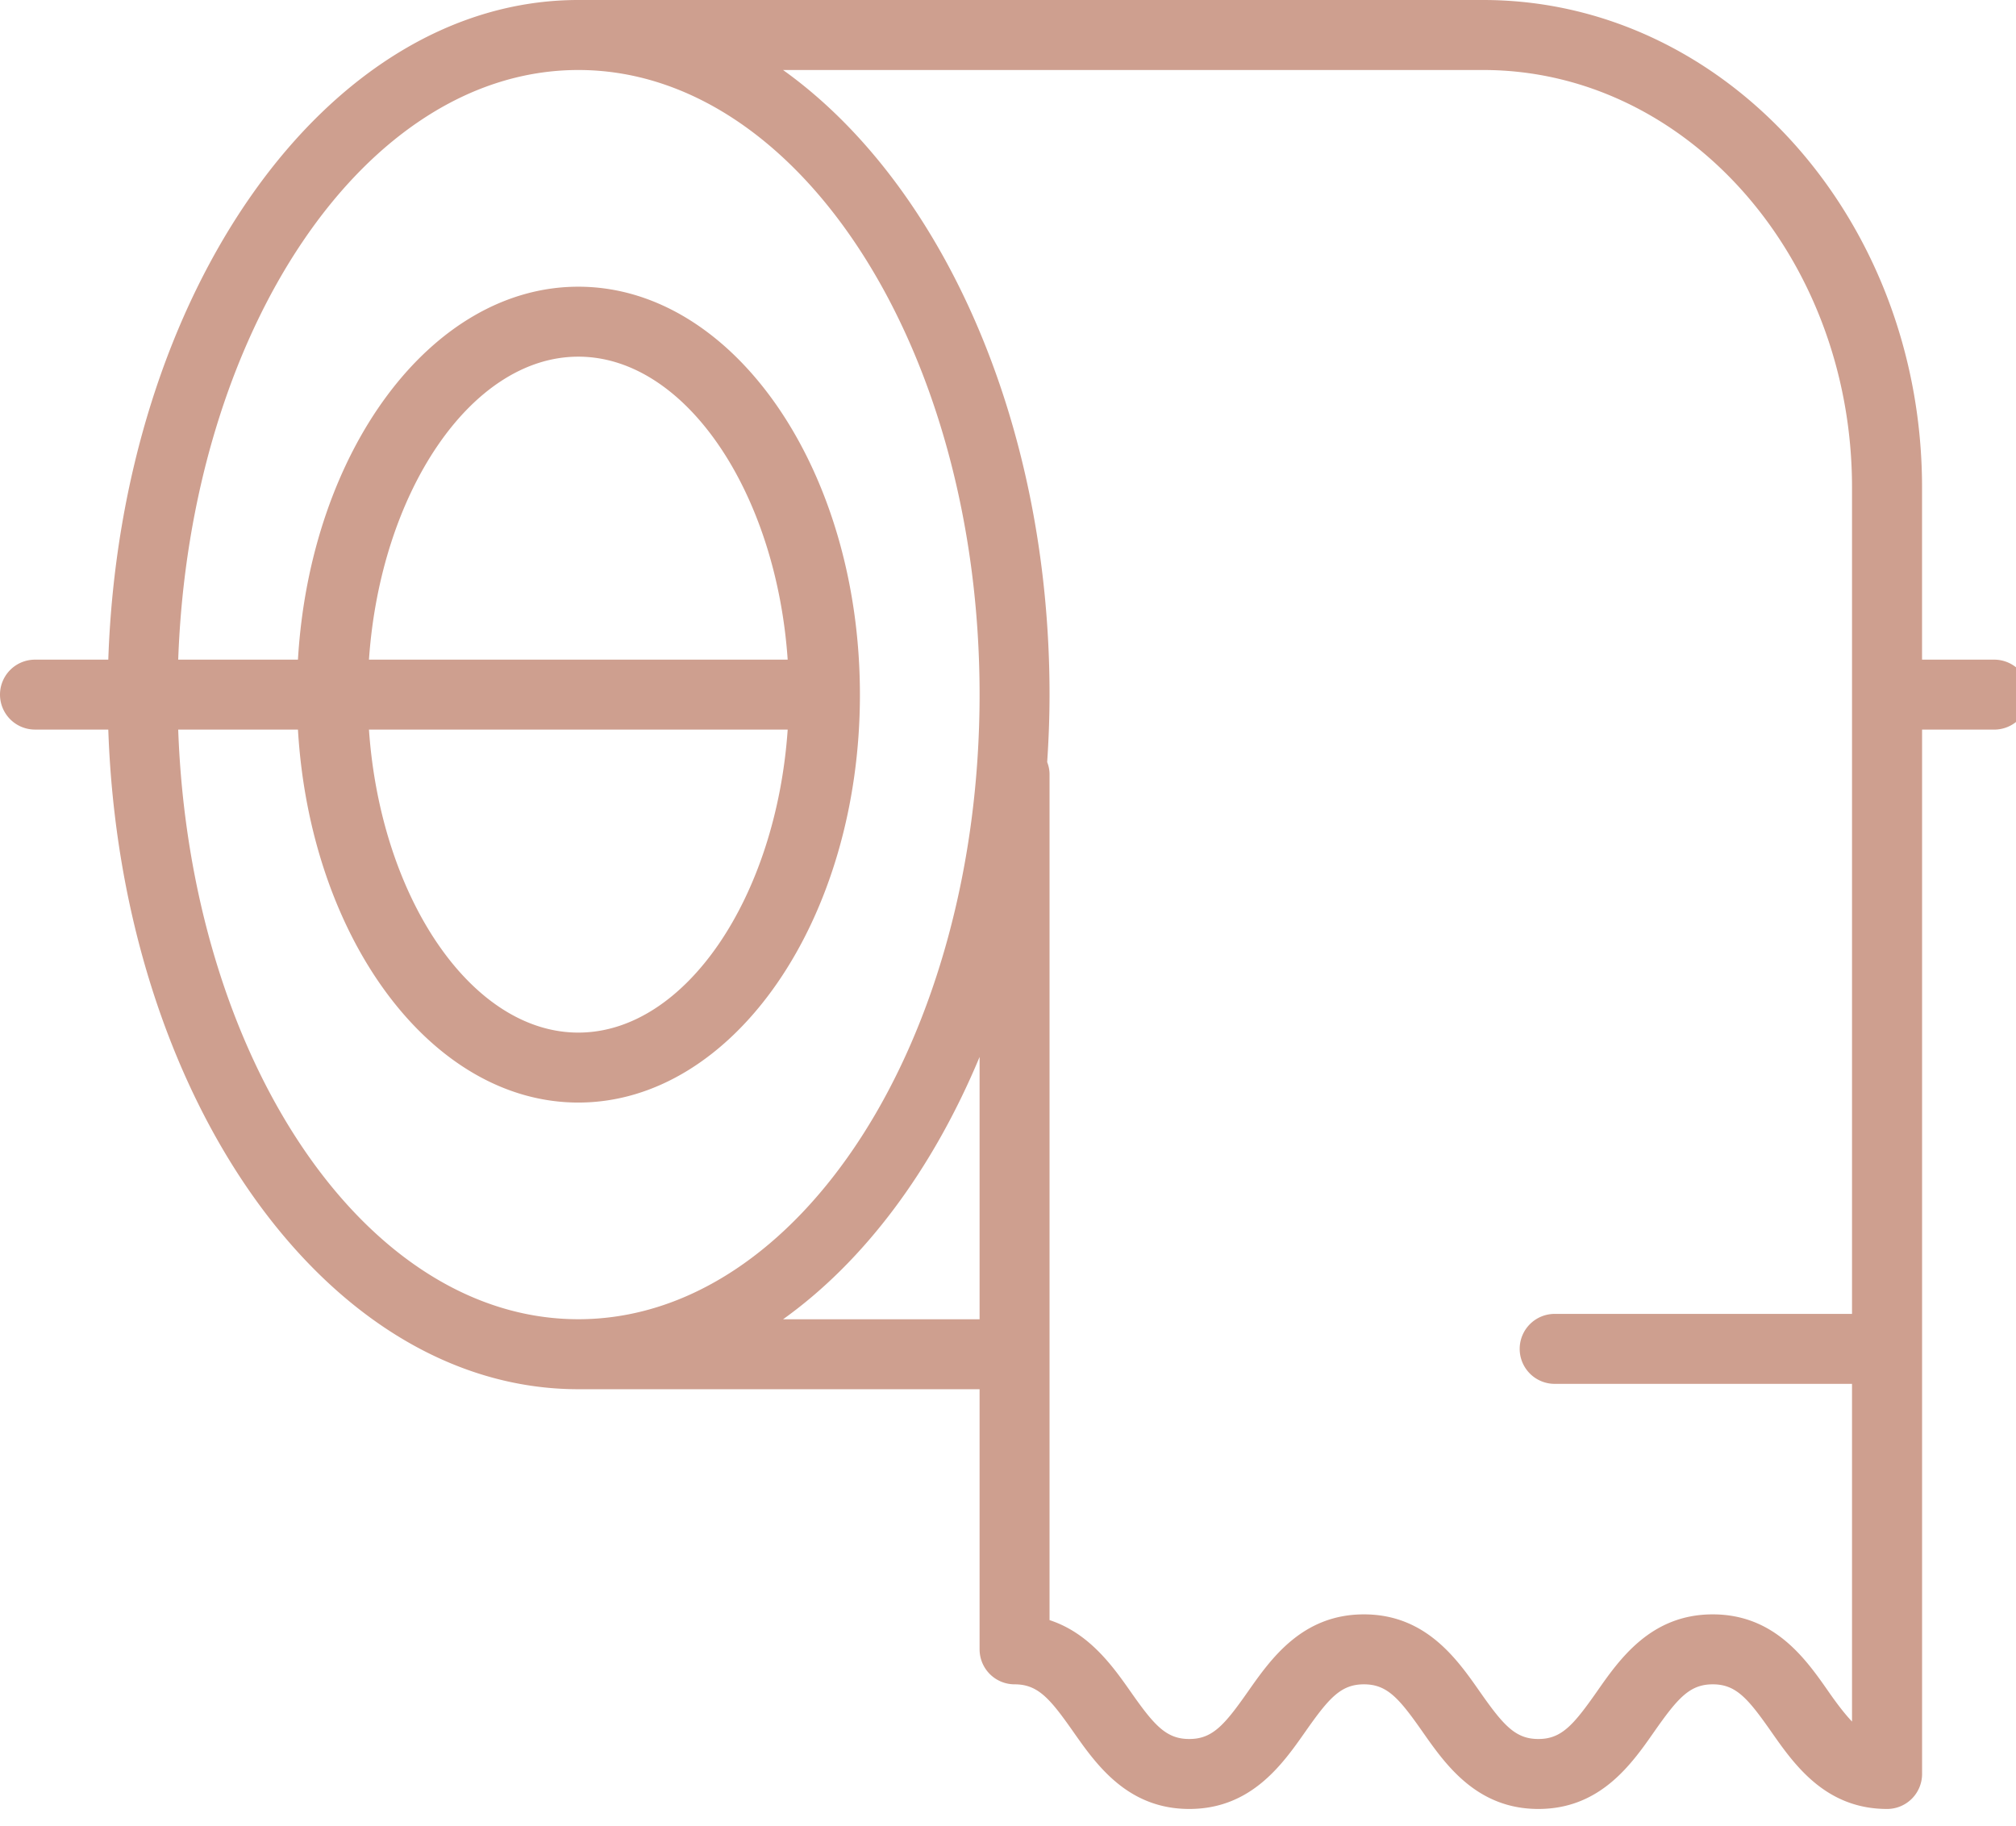 <svg xmlns="http://www.w3.org/2000/svg" width="53" height="48" xmlns:v="https://vecta.io/nano"><path fill="#ce9f8f" d="M52.426 17.339H50.53v-4.525C50.53 5.749 45.355 0 38.993 0H15.204C8.584 0 3.176 7.7 2.847 17.339H.92a.92.92 0 0 0-.92.919.92.92 0 0 0 .92.919h1.927c.329 9.639 5.737 17.339 12.357 17.339h10.549v6.837a.92.92 0 0 0 .92.92c.609 0 .923.361 1.543 1.246.601.857 1.423 2.03 3.05 2.03s2.449-1.173 3.05-2.03c.621-.885.934-1.246 1.542-1.246s.92.361 1.54 1.246c.6.857 1.421 2.03 3.046 2.03s2.446-1.173 3.045-2.032c.62-.883.932-1.244 1.539-1.244s.919.361 1.537 1.244c.6.857 1.42 2.032 3.046 2.032a.92.92 0 0 0 .92-.92V19.178h1.896a.92.92 0 0 0 .92-.919.92.92 0 0 0-.921-.92zM4.685 19.178h3.148c.323 5.482 3.503 9.803 7.371 9.803 4.082 0 7.403-4.811 7.403-10.722S19.286 7.536 15.204 7.536c-3.868 0-7.048 4.32-7.371 9.803H4.685C4.994 8.714 9.587 1.84 15.204 1.84c5.816 0 10.549 7.365 10.549 16.418s-4.732 16.418-10.549 16.418c-5.617.001-10.21-6.873-10.519-15.498zm16.023 0c-.302 4.396-2.685 7.964-5.504 7.964s-5.202-3.567-5.504-7.964h11.008zM9.7 17.339c.302-4.396 2.685-7.964 5.504-7.964s5.202 3.567 5.504 7.964H9.7zm10.887 17.338c2.138-1.528 3.929-3.929 5.166-6.895v6.895h-5.166zm24.44 7.757c-1.625 0-2.447 1.173-3.046 2.032-.62.884-.933 1.244-1.538 1.244s-.919-.36-1.539-1.244c-.6-.859-1.421-2.032-3.047-2.032s-2.448 1.173-3.049 2.03c-.621.886-.935 1.246-1.543 1.246s-.922-.36-1.543-1.246c-.474-.677-1.093-1.541-2.13-1.879v-22.25a.88.88 0 0 0-.062-.303c.039-.584.062-1.175.062-1.774 0-7.221-2.867-13.459-7.006-16.418h18.406c5.347 0 9.697 4.922 9.697 10.974v21.722h-7.817a.92.92 0 0 0-.92.92.92.92 0 0 0 .92.919h7.817v8.877c-.185-.196-.376-.441-.618-.788-.598-.858-1.419-2.03-3.044-2.03z"/></svg>